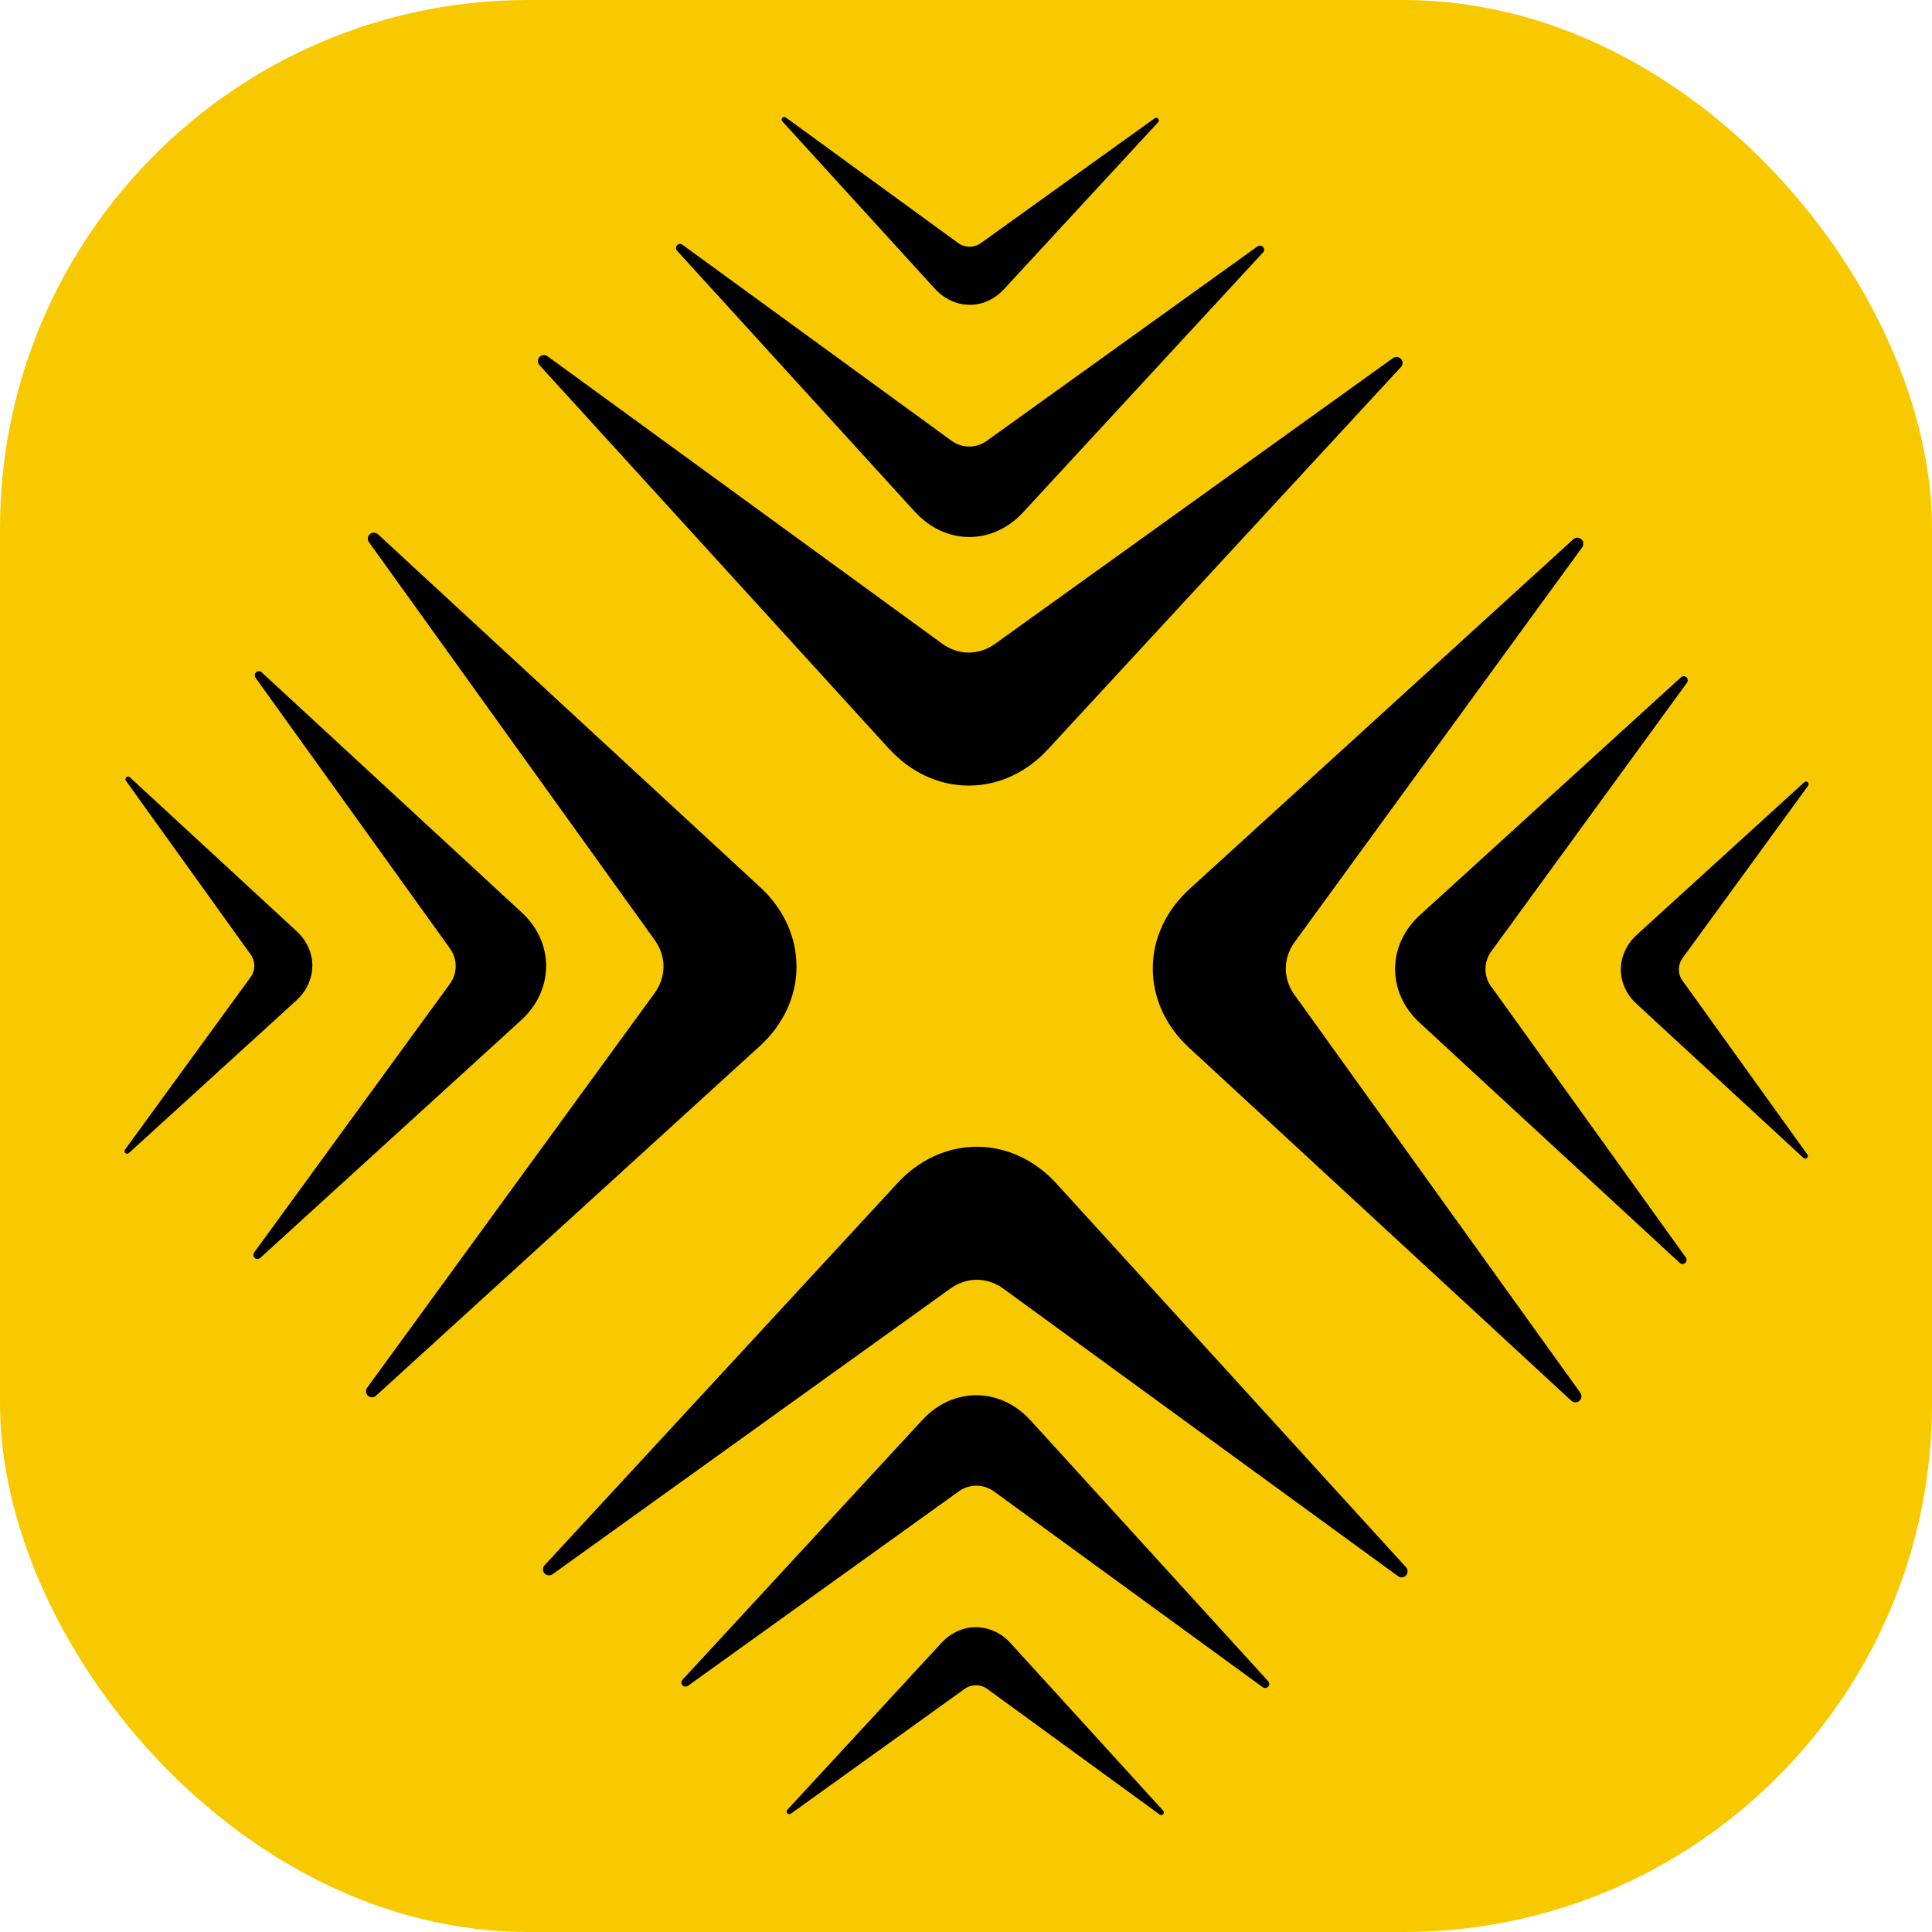 <?xml version="1.0" encoding="UTF-8"?>
<svg xmlns="http://www.w3.org/2000/svg" width="512" height="512" viewBox="0 0 512 512" fill="none">
  <rect width="512" height="512" rx="140" fill="#F9C900"></rect>
  <path d="M235.638 198.447C241.343 204.704 248.81 208.167 256.642 208.187H256.735C264.526 208.187 271.982 204.777 277.676 198.614L371.273 97.258C371.543 96.97 371.693 96.591 371.695 96.197C371.697 95.802 371.55 95.421 371.283 95.131C371.021 94.834 370.659 94.645 370.266 94.601C369.873 94.557 369.477 94.66 369.156 94.891L263.733 170.603C259.384 173.731 253.972 173.721 249.644 170.551L145.087 94.401C144.768 94.167 144.374 94.059 143.98 94.099C143.587 94.139 143.223 94.324 142.958 94.618C142.693 94.911 142.546 95.293 142.546 95.688C142.547 96.083 142.694 96.465 142.959 96.758L235.618 198.458H235.638V198.447ZM211.079 256.211C211.1 248.379 207.711 240.912 201.506 235.166L100.16 141.58C99.869 141.312 99.488 141.162 99.092 141.159C98.695 141.157 98.313 141.301 98.017 141.565C97.722 141.83 97.535 142.194 97.494 142.588C97.453 142.982 97.559 143.377 97.793 143.697L173.505 249.12C176.633 253.468 176.612 258.881 173.453 263.209L97.293 367.766C97.12 368.003 97.016 368.282 96.993 368.574C96.969 368.866 97.025 369.159 97.157 369.421C97.288 369.682 97.489 369.903 97.737 370.058C97.986 370.213 98.272 370.297 98.565 370.3C98.961 370.291 99.341 370.144 99.639 369.883L201.339 277.235C207.596 271.531 211.069 264.064 211.079 256.232V256.211ZM279.95 313.641C274.245 307.384 266.778 303.922 258.946 303.901H258.842C251.052 303.901 243.606 307.311 237.901 313.475L144.315 414.82C144.045 415.109 143.894 415.489 143.89 415.885C143.886 416.28 144.03 416.663 144.294 416.958C144.837 417.562 145.754 417.656 146.422 417.198L251.855 341.486C256.204 338.357 261.606 338.368 265.933 341.538L370.491 417.698C370.808 417.936 371.203 418.046 371.597 418.005C371.992 417.965 372.356 417.777 372.618 417.479C372.881 417.185 373.026 416.804 373.026 416.41C373.026 416.016 372.881 415.635 372.618 415.341L279.95 313.641Z" fill="black"></path>
  <path d="M273.046 376.37C269.188 372.115 264.109 369.758 258.769 369.748H258.717C253.42 369.748 248.362 372.063 244.472 376.265L180.857 445.157C180.674 445.354 180.572 445.613 180.572 445.882C180.572 446.151 180.674 446.41 180.857 446.606C181.222 447.024 181.858 447.086 182.296 446.773L253.972 395.308C255.355 394.272 257.037 393.715 258.764 393.72C260.492 393.726 262.17 394.294 263.546 395.339L334.638 447.128C334.815 447.274 335.044 447.336 335.263 447.336C335.572 447.327 335.865 447.196 336.077 446.971C336.255 446.774 336.353 446.518 336.353 446.252C336.353 445.986 336.255 445.73 336.077 445.532L273.088 376.391L273.046 376.37ZM144.743 256.065C144.743 250.726 142.449 245.658 138.215 241.768L69.323 178.153C69.128 177.968 68.868 177.864 68.599 177.864C68.329 177.864 68.07 177.968 67.874 178.153C67.677 178.333 67.552 178.577 67.522 178.842C67.491 179.106 67.557 179.373 67.707 179.592L119.183 251.268C120.217 252.652 120.773 254.334 120.765 256.062C120.758 257.789 120.187 259.467 119.141 260.842L67.352 331.923C67.235 332.085 67.165 332.276 67.15 332.475C67.134 332.674 67.174 332.873 67.264 333.051C67.355 333.229 67.493 333.379 67.663 333.483C67.833 333.588 68.029 333.643 68.228 333.644C68.489 333.644 68.75 333.55 68.958 333.373L138.09 270.384C142.344 266.504 144.701 261.436 144.722 256.097L144.743 256.065ZM242.532 135.678C246.401 139.932 251.48 142.289 256.819 142.31H256.861C262.159 142.31 267.217 139.995 271.107 135.792L334.721 66.89C334.907 66.695 335.01 66.435 335.01 66.166C335.01 65.896 334.907 65.636 334.721 65.441C334.541 65.245 334.297 65.119 334.033 65.089C333.768 65.058 333.502 65.124 333.282 65.274L261.606 116.75C260.223 117.784 258.54 118.34 256.812 118.332C255.085 118.325 253.407 117.754 252.033 116.708L180.951 64.93C180.846 64.835 180.724 64.761 180.591 64.713C180.458 64.665 180.316 64.644 180.175 64.651C180.033 64.658 179.895 64.692 179.767 64.753C179.639 64.813 179.524 64.898 179.429 65.003C179.333 65.108 179.26 65.23 179.212 65.363C179.164 65.496 179.143 65.638 179.15 65.779C179.157 65.921 179.191 66.059 179.251 66.187C179.312 66.315 179.397 66.43 179.502 66.525L242.49 135.667L242.532 135.678ZM395.249 261.582C394.214 260.199 393.659 258.516 393.666 256.788C393.674 255.061 394.244 253.383 395.29 252.009L447.068 180.927C447.228 180.711 447.302 180.442 447.275 180.174C447.248 179.906 447.122 179.658 446.922 179.478C446.725 179.3 446.469 179.201 446.203 179.201C445.937 179.201 445.681 179.3 445.483 179.478L376.342 242.466C372.076 246.335 369.73 251.414 369.709 256.754C369.709 262.072 372.003 267.151 376.227 271.041L445.129 334.666C445.337 334.853 445.588 334.958 445.859 334.958C446.128 334.965 446.389 334.868 446.589 334.687C446.788 334.506 446.915 334.26 446.945 333.993C446.976 333.726 446.908 333.458 446.756 333.237L395.29 261.572L395.249 261.582Z" fill="black"></path>
  <path d="M479.166 208.219C479.264 208.081 479.309 207.913 479.294 207.744C479.279 207.576 479.204 207.419 479.083 207.301C478.956 207.182 478.788 207.116 478.614 207.116C478.44 207.116 478.272 207.182 478.144 207.301L433.792 247.712C431.08 250.194 429.558 253.448 429.537 256.879C429.537 260.289 430.997 263.553 433.719 266.045L477.936 306.863C477.996 306.923 478.068 306.97 478.147 307.003C478.225 307.035 478.31 307.051 478.395 307.051C478.562 307.05 478.725 306.991 478.854 306.884C478.982 306.769 479.065 306.612 479.086 306.441C479.107 306.271 479.065 306.098 478.968 305.956L445.941 259.965C445.276 259.077 444.918 257.996 444.922 256.886C444.925 255.775 445.29 254.697 445.962 253.813L479.187 208.208L479.166 208.219ZM247.766 76.526C250.248 79.238 253.502 80.76 256.943 80.781H256.975C260.385 80.781 263.618 79.3 266.1 76.599L306.928 32.382C307.04 32.256 307.103 32.093 307.103 31.923C307.103 31.754 307.04 31.59 306.928 31.464C306.813 31.336 306.656 31.253 306.485 31.232C306.314 31.211 306.142 31.253 305.999 31.35L260.009 64.367C259.12 65.029 258.04 65.385 256.931 65.383C255.822 65.382 254.744 65.021 253.856 64.356L208.242 31.131C208.104 31.033 207.936 30.988 207.767 31.003C207.599 31.018 207.442 31.093 207.324 31.214C207.205 31.341 207.139 31.509 207.139 31.683C207.139 31.858 207.205 32.025 207.324 32.153L247.735 76.505L247.766 76.526ZM82.786 255.95C82.786 252.54 81.305 249.276 78.604 246.773L34.386 205.966C34.26 205.853 34.097 205.791 33.928 205.791C33.758 205.791 33.595 205.853 33.469 205.966C33.343 206.08 33.262 206.235 33.241 206.404C33.22 206.572 33.26 206.742 33.354 206.884L66.371 252.874C67.038 253.762 67.397 254.842 67.396 255.952C67.394 257.062 67.03 258.142 66.361 259.027L33.135 304.642C33.035 304.78 32.987 304.951 33.003 305.121C33.018 305.292 33.095 305.451 33.218 305.57C33.347 305.686 33.514 305.753 33.688 305.757C33.773 305.758 33.857 305.742 33.936 305.709C34.015 305.677 34.086 305.63 34.147 305.57L78.51 265.159C81.221 262.677 82.744 259.423 82.765 255.982L82.786 255.95ZM267.831 435.479C266.684 434.167 265.274 433.109 263.694 432.375C262.113 431.64 260.396 431.244 258.654 431.214C255.275 431.214 251.99 432.674 249.476 435.406L208.648 479.613C208.533 479.74 208.468 479.905 208.468 480.077C208.468 480.249 208.533 480.414 208.648 480.541C208.899 480.802 209.305 480.854 209.587 480.645L255.567 447.628C256.455 446.963 257.537 446.605 258.647 446.609C259.757 446.613 260.835 446.978 261.72 447.649L307.334 480.875C307.453 480.96 307.595 481.004 307.741 481C307.875 481.001 308.006 480.964 308.119 480.892C308.231 480.821 308.321 480.718 308.376 480.596C308.431 480.475 308.45 480.34 308.43 480.208C308.41 480.076 308.352 479.952 308.262 479.853L267.841 435.489L267.831 435.479ZM343.073 263.688C339.945 259.34 339.965 253.938 343.136 249.599L419.296 145.042C419.53 144.724 419.637 144.329 419.597 143.936C419.557 143.543 419.373 143.178 419.079 142.913C418.786 142.648 418.404 142.502 418.009 142.502C417.613 142.502 417.232 142.649 416.939 142.915L315.239 235.583C308.982 241.288 305.52 248.744 305.499 256.587C305.478 264.408 308.867 271.875 315.072 277.621L416.418 371.207C416.73 371.489 417.106 371.625 417.492 371.625C417.884 371.634 418.265 371.493 418.555 371.228C418.855 370.966 419.045 370.601 419.09 370.206C419.134 369.81 419.029 369.412 418.795 369.09L343.084 263.678L343.073 263.688Z" fill="black"></path>
</svg>
